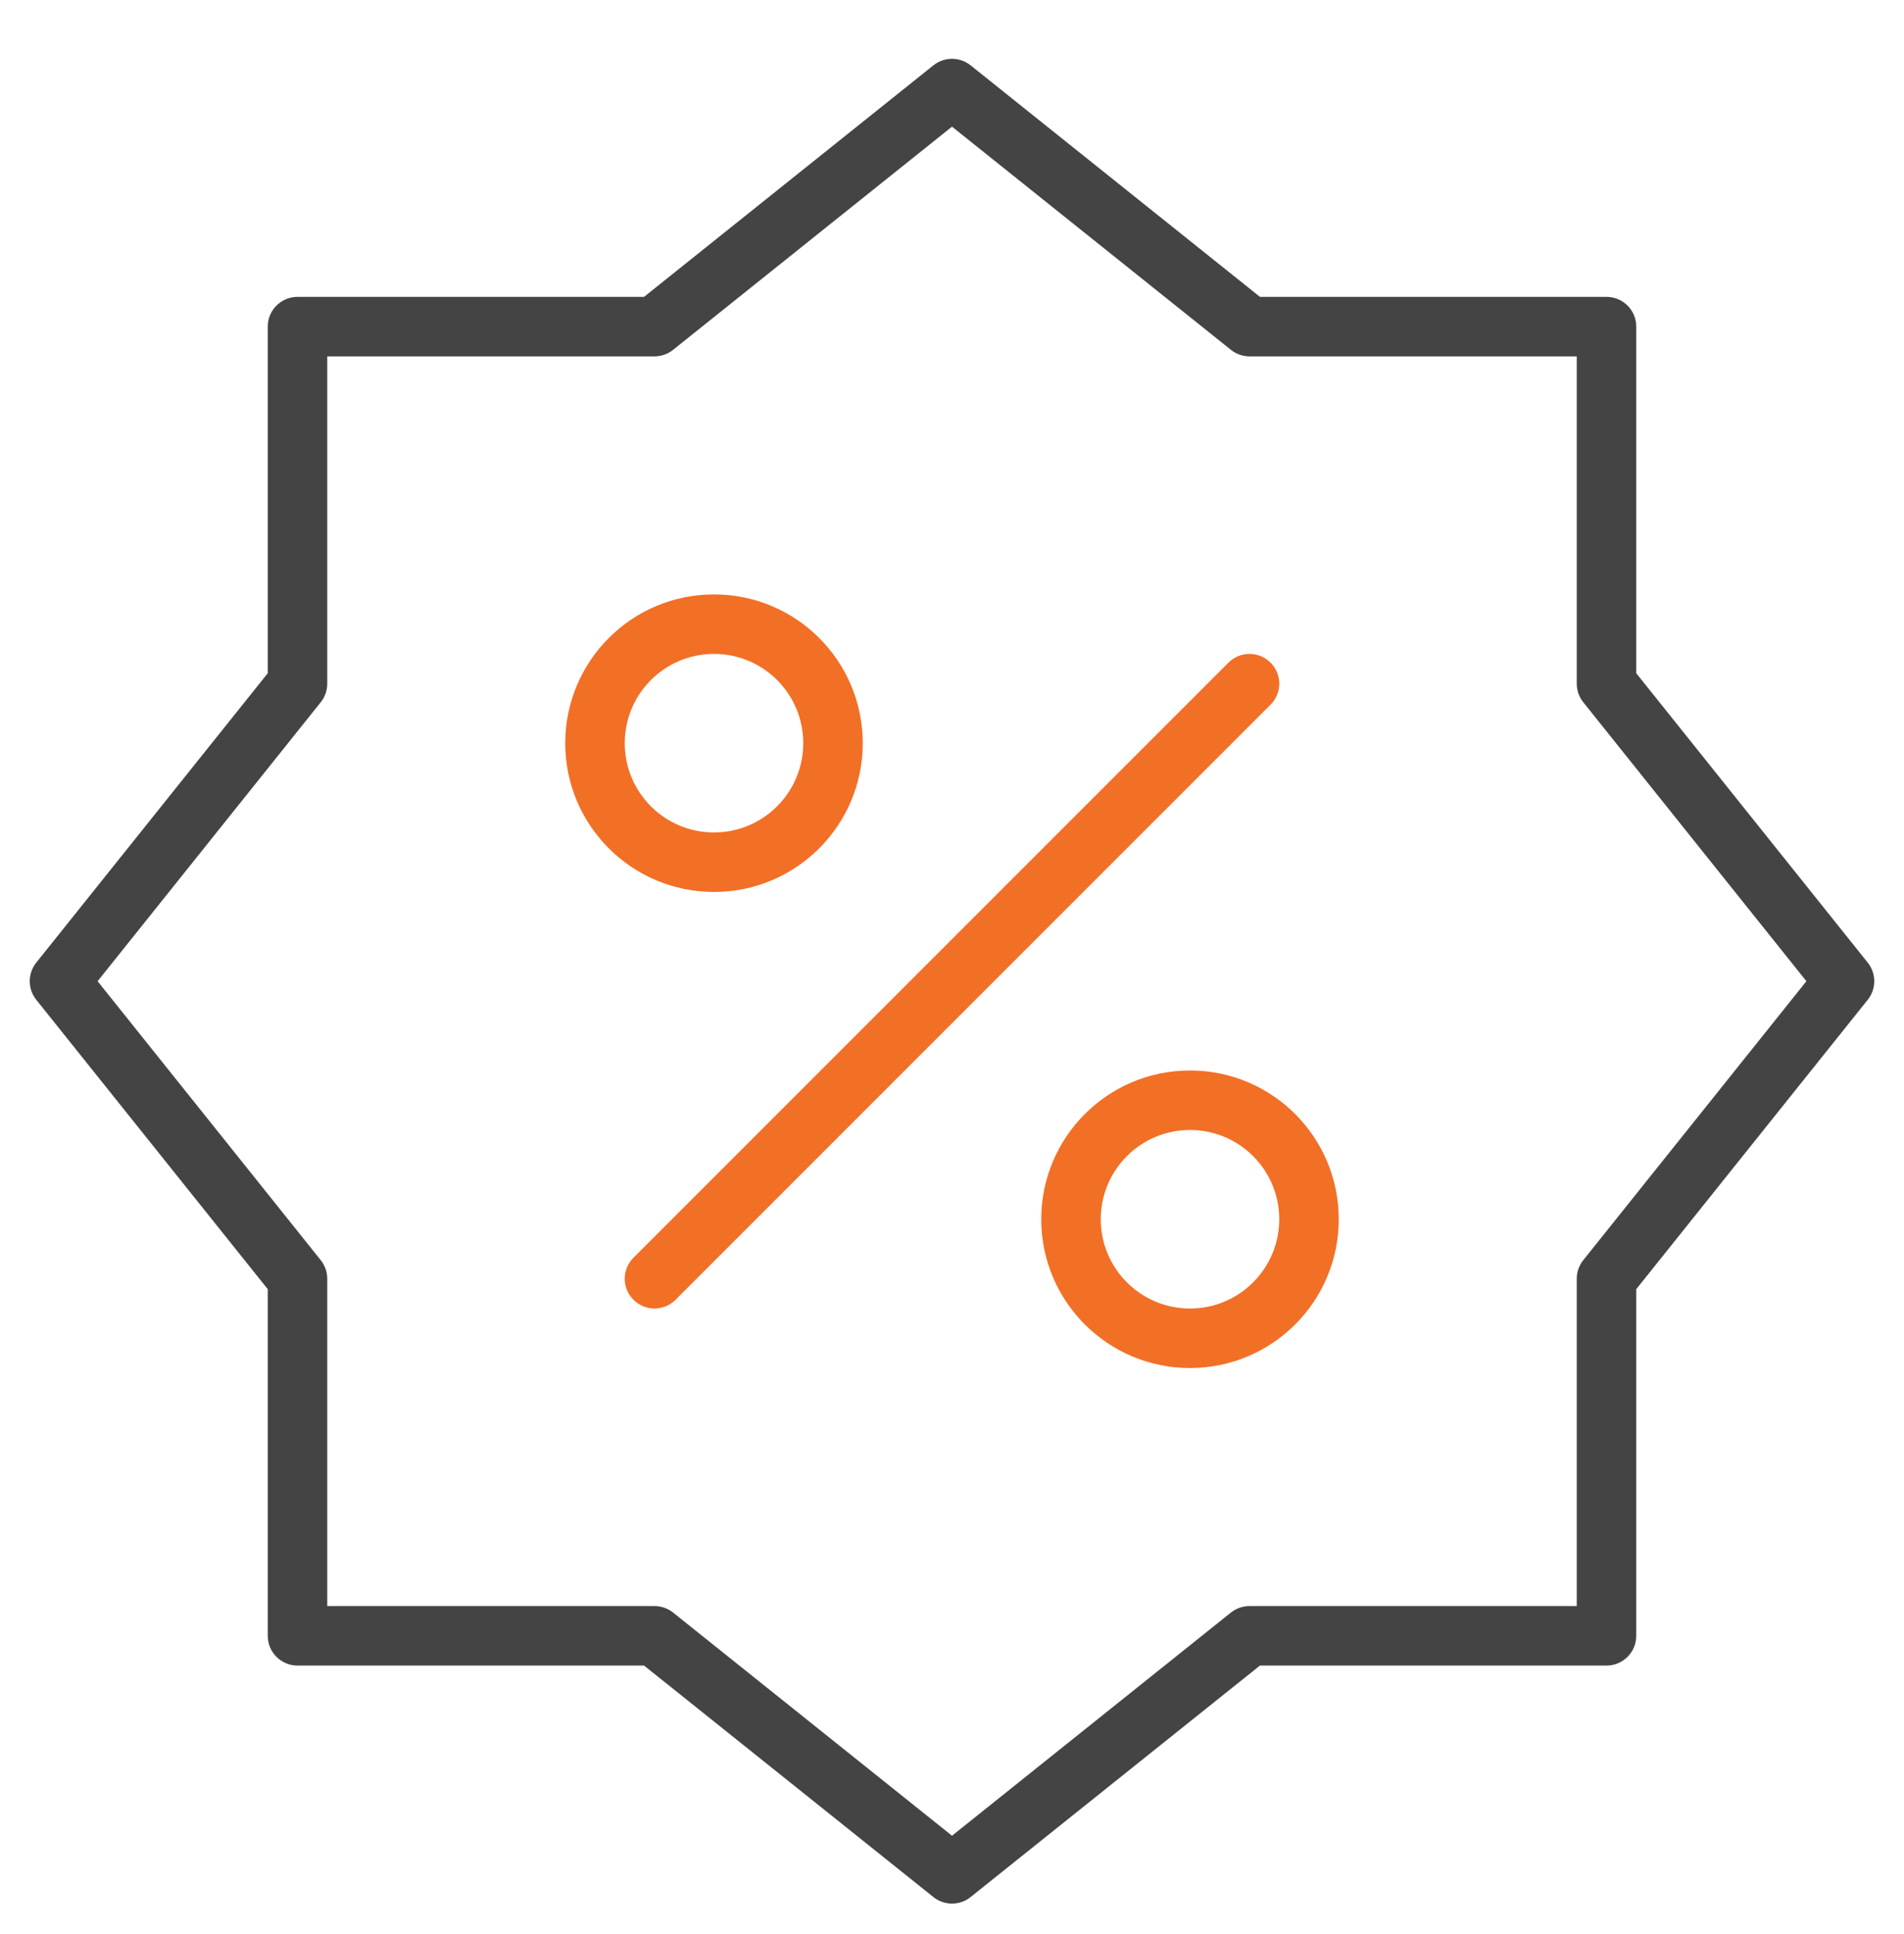 <?xml version="1.0" encoding="UTF-8"?> <svg xmlns="http://www.w3.org/2000/svg" width="64" height="65" viewBox="0 0 64 65" fill="none"><path fill-rule="evenodd" clip-rule="evenodd" d="M42.707 22.27C43.098 22.66 43.098 23.293 42.707 23.684L22.707 43.684C22.317 44.074 21.683 44.074 21.293 43.684C20.902 43.293 20.902 42.66 21.293 42.27L41.293 22.27C41.683 21.879 42.317 21.879 42.707 22.27Z" fill="#F26F26"></path><path fill-rule="evenodd" clip-rule="evenodd" d="M24 21.977C22.343 21.977 21 23.32 21 24.977C21 26.633 22.343 27.977 24 27.977C25.657 27.977 27 26.633 27 24.977C27 23.32 25.657 21.977 24 21.977ZM19 24.977C19 22.215 21.239 19.977 24 19.977C26.761 19.977 29 22.215 29 24.977C29 27.738 26.761 29.977 24 29.977C21.239 29.977 19 27.738 19 24.977Z" fill="#F26F26"></path><path fill-rule="evenodd" clip-rule="evenodd" d="M40 37.977C38.343 37.977 37 39.32 37 40.977C37 42.633 38.343 43.977 40 43.977C41.657 43.977 43 42.633 43 40.977C43 39.32 41.657 37.977 40 37.977ZM35 40.977C35 38.215 37.239 35.977 40 35.977C42.761 35.977 45 38.215 45 40.977C45 43.738 42.761 45.977 40 45.977C37.239 45.977 35 43.738 35 40.977Z" fill="#F26F26"></path><path fill-rule="evenodd" clip-rule="evenodd" d="M31.375 2.196C31.741 1.904 32.26 1.904 32.625 2.196L42.351 9.977H54C54.552 9.977 55 10.424 55 10.977V22.626L62.781 32.352C63.073 32.717 63.073 33.236 62.781 33.601L55 43.327V54.977C55 55.529 54.552 55.977 54 55.977H42.351L32.625 63.757C32.26 64.05 31.741 64.05 31.375 63.757L21.649 55.977H10C9.448 55.977 9 55.529 9 54.977V43.327L1.219 33.601C0.927 33.236 0.927 32.717 1.219 32.352L9 22.626V10.977C9 10.424 9.448 9.977 10 9.977H21.649L31.375 2.196ZM32 4.257L22.625 11.757C22.447 11.899 22.227 11.977 22 11.977H11V22.977C11 23.204 10.923 23.424 10.781 23.601L3.281 32.977L10.781 42.352C10.923 42.529 11 42.749 11 42.977V53.977H22C22.227 53.977 22.447 54.054 22.625 54.196L32 61.696L41.375 54.196C41.553 54.054 41.773 53.977 42 53.977H53V42.977C53 42.749 53.077 42.529 53.219 42.352L60.719 32.977L53.219 23.601C53.077 23.424 53 23.204 53 22.977V11.977H42C41.773 11.977 41.553 11.899 41.375 11.757L32 4.257Z" fill="#444444"></path></svg> 